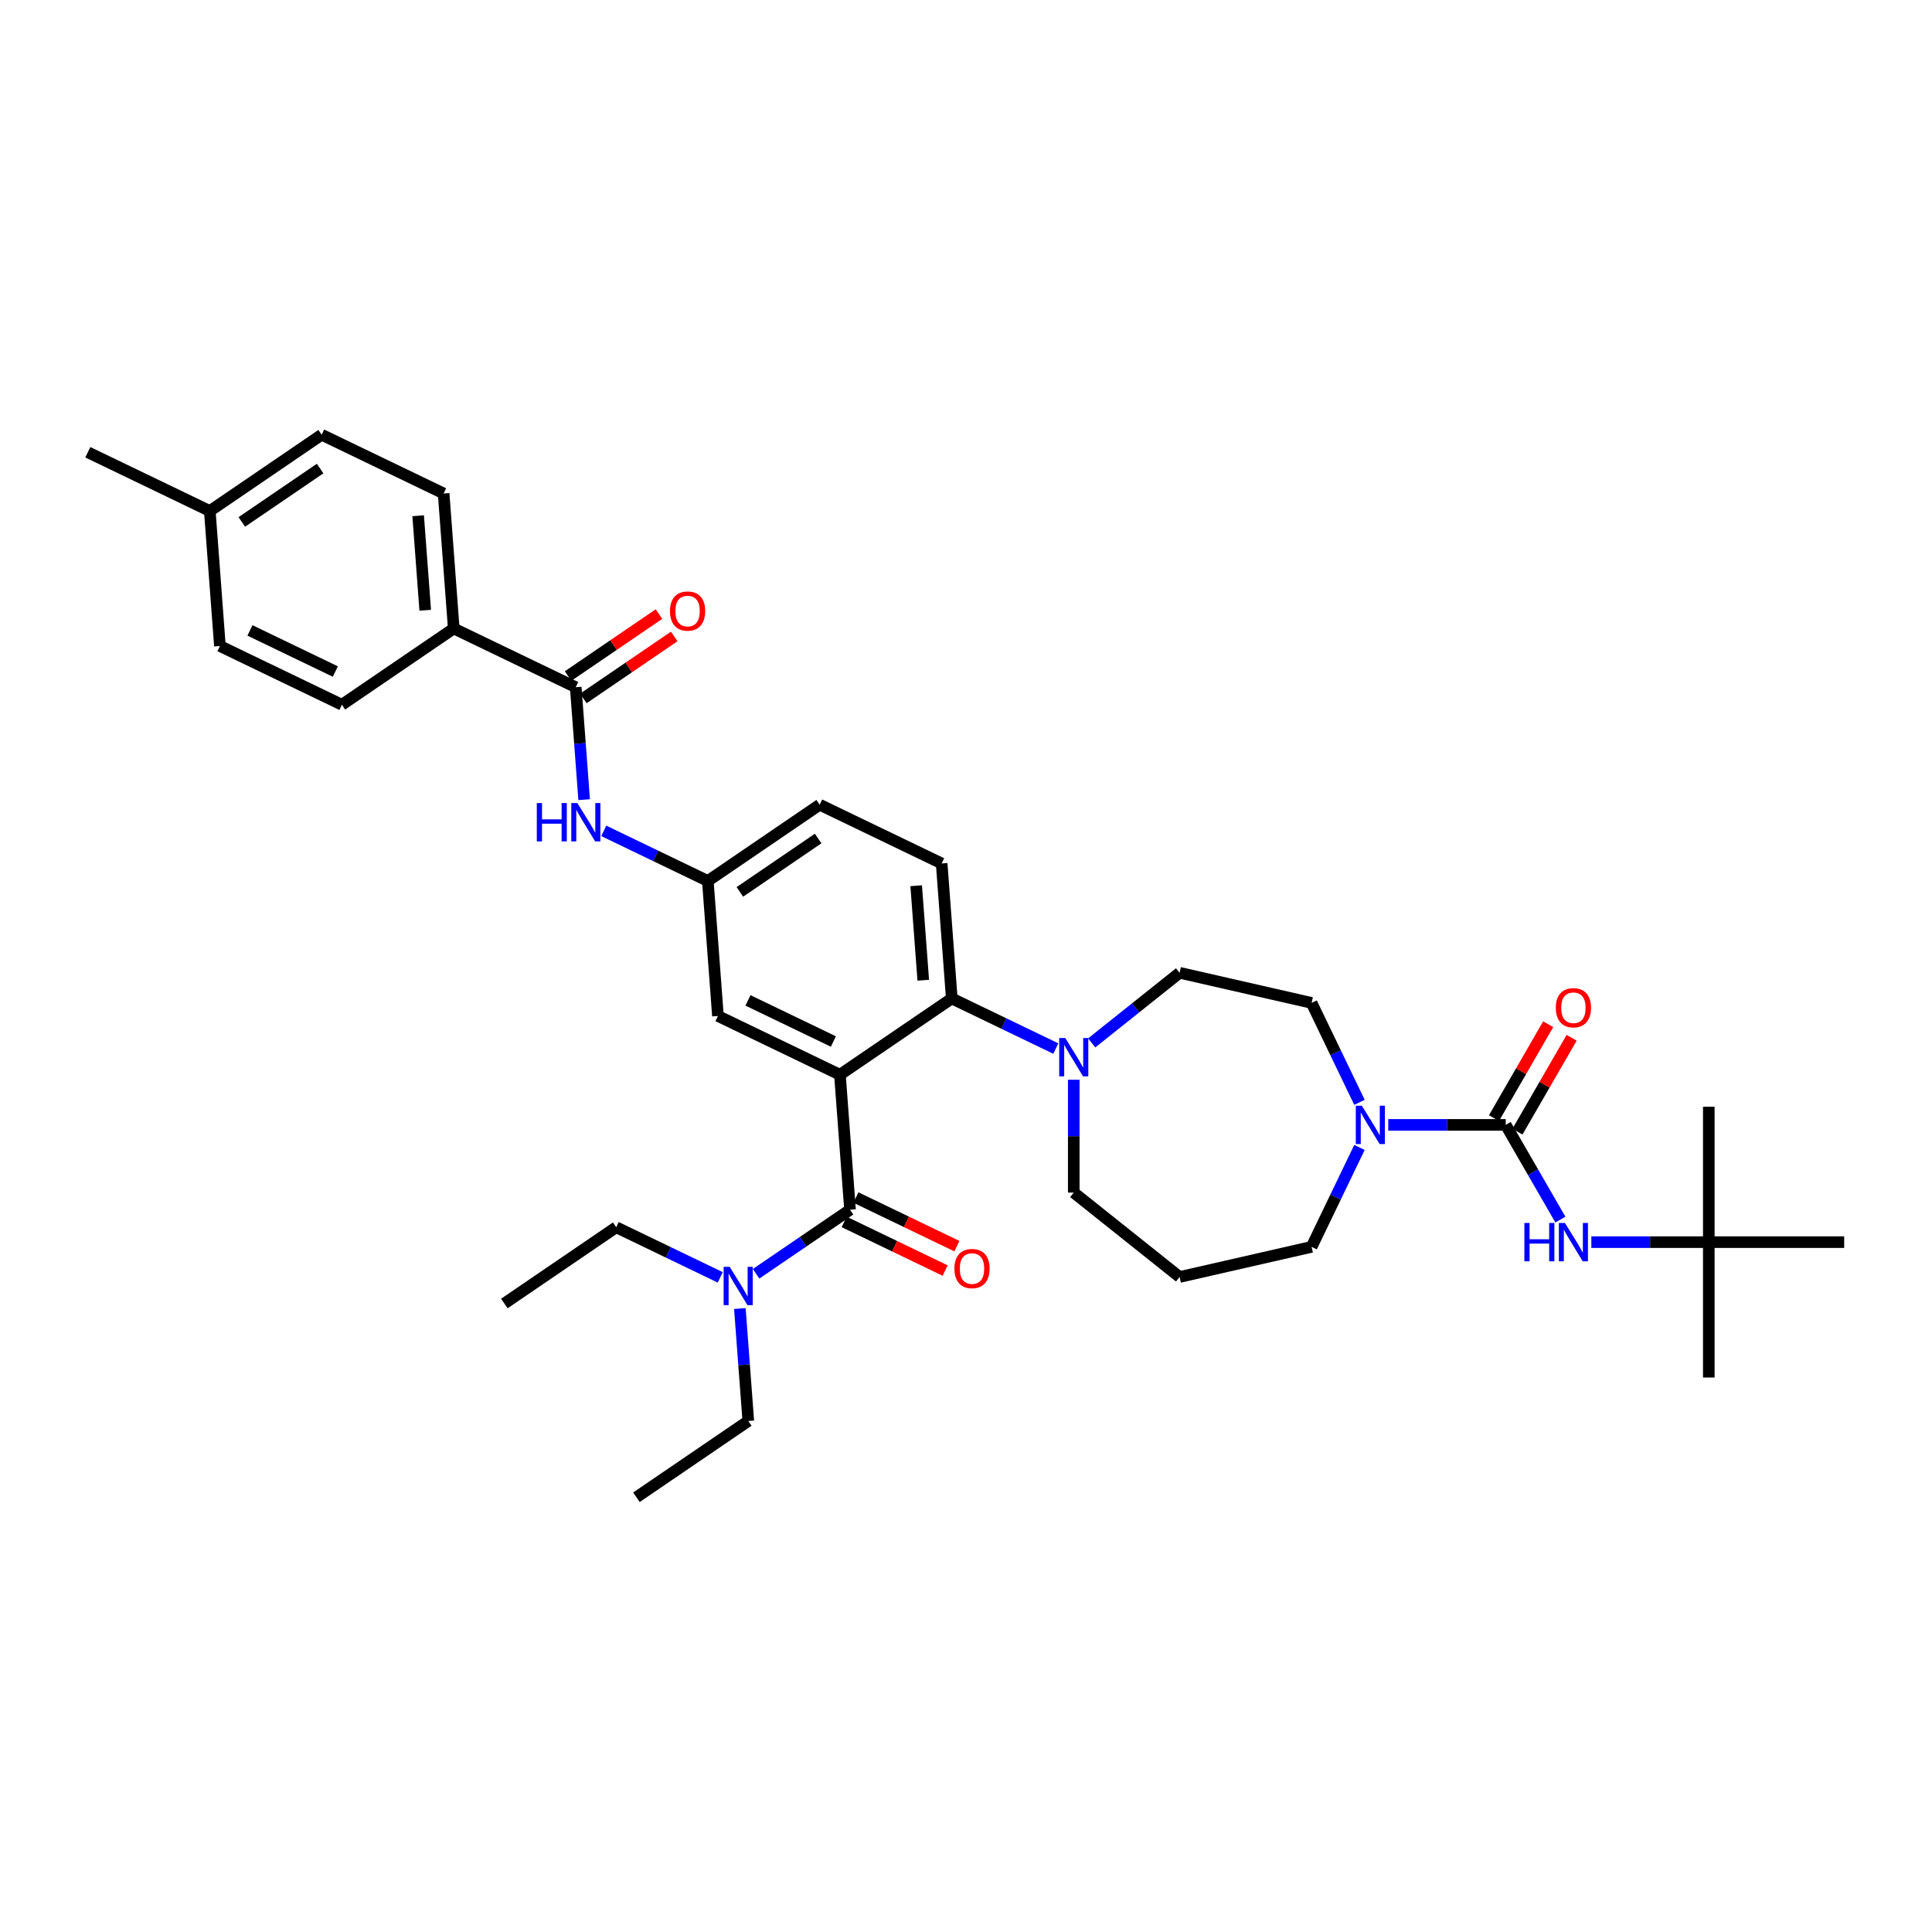 <?xml version='1.0' encoding='iso-8859-1'?>
<svg version='1.1' baseProfile='full'
              xmlns='http://www.w3.org/2000/svg'
                      xmlns:rdkit='http://www.rdkit.org/xml'
                      xmlns:xlink='http://www.w3.org/1999/xlink'
                  xml:space='preserve'
width='1000px' height='1000px' viewBox='0 0 1000 1000'>
<!-- END OF HEADER -->
<rect style='opacity:1.0;fill:#FFFFFF;stroke:none' width='1000' height='1000' x='0' y='0'> </rect>
<path class='bond-0' d='M 302.358,413.911 L 300.177,384.809' style='fill:none;fill-rule:evenodd;stroke:#0000FF;stroke-width:6px;stroke-linecap:butt;stroke-linejoin:miter;stroke-opacity:1' />
<path class='bond-0' d='M 300.177,384.809 L 297.996,355.707' style='fill:none;fill-rule:evenodd;stroke:#000000;stroke-width:6px;stroke-linecap:butt;stroke-linejoin:miter;stroke-opacity:1' />
<path class='bond-1' d='M 312.511,430.054 L 339.439,443.022' style='fill:none;fill-rule:evenodd;stroke:#0000FF;stroke-width:6px;stroke-linecap:butt;stroke-linejoin:miter;stroke-opacity:1' />
<path class='bond-1' d='M 339.439,443.022 L 366.368,455.99' style='fill:none;fill-rule:evenodd;stroke:#000000;stroke-width:6px;stroke-linecap:butt;stroke-linejoin:miter;stroke-opacity:1' />
<path class='bond-2' d='M 234.861,325.303 L 229.624,255.424' style='fill:none;fill-rule:evenodd;stroke:#000000;stroke-width:6px;stroke-linecap:butt;stroke-linejoin:miter;stroke-opacity:1' />
<path class='bond-2' d='M 220.099,315.868 L 216.434,266.953' style='fill:none;fill-rule:evenodd;stroke:#000000;stroke-width:6px;stroke-linecap:butt;stroke-linejoin:miter;stroke-opacity:1' />
<path class='bond-3' d='M 234.861,325.303 L 176.962,364.777' style='fill:none;fill-rule:evenodd;stroke:#000000;stroke-width:6px;stroke-linecap:butt;stroke-linejoin:miter;stroke-opacity:1' />
<path class='bond-4' d='M 234.861,325.303 L 297.996,355.707' style='fill:none;fill-rule:evenodd;stroke:#000000;stroke-width:6px;stroke-linecap:butt;stroke-linejoin:miter;stroke-opacity:1' />
<path class='bond-5' d='M 301.943,361.497 L 325.462,345.462' style='fill:none;fill-rule:evenodd;stroke:#000000;stroke-width:6px;stroke-linecap:butt;stroke-linejoin:miter;stroke-opacity:1' />
<path class='bond-5' d='M 325.462,345.462 L 348.98,329.427' style='fill:none;fill-rule:evenodd;stroke:#FF0000;stroke-width:6px;stroke-linecap:butt;stroke-linejoin:miter;stroke-opacity:1' />
<path class='bond-5' d='M 294.048,349.917 L 317.567,333.882' style='fill:none;fill-rule:evenodd;stroke:#000000;stroke-width:6px;stroke-linecap:butt;stroke-linejoin:miter;stroke-opacity:1' />
<path class='bond-5' d='M 317.567,333.882 L 341.085,317.848' style='fill:none;fill-rule:evenodd;stroke:#FF0000;stroke-width:6px;stroke-linecap:butt;stroke-linejoin:miter;stroke-opacity:1' />
<path class='bond-6' d='M 229.624,255.424 L 166.489,225.019' style='fill:none;fill-rule:evenodd;stroke:#000000;stroke-width:6px;stroke-linecap:butt;stroke-linejoin:miter;stroke-opacity:1' />
<path class='bond-7' d='M 884.471,642.928 L 884.471,713.002' style='fill:none;fill-rule:evenodd;stroke:#000000;stroke-width:6px;stroke-linecap:butt;stroke-linejoin:miter;stroke-opacity:1' />
<path class='bond-8' d='M 884.471,642.928 L 884.471,572.853' style='fill:none;fill-rule:evenodd;stroke:#000000;stroke-width:6px;stroke-linecap:butt;stroke-linejoin:miter;stroke-opacity:1' />
<path class='bond-9' d='M 884.471,642.928 L 954.545,642.928' style='fill:none;fill-rule:evenodd;stroke:#000000;stroke-width:6px;stroke-linecap:butt;stroke-linejoin:miter;stroke-opacity:1' />
<path class='bond-10' d='M 884.471,642.928 L 854.072,642.928' style='fill:none;fill-rule:evenodd;stroke:#000000;stroke-width:6px;stroke-linecap:butt;stroke-linejoin:miter;stroke-opacity:1' />
<path class='bond-10' d='M 854.072,642.928 L 823.673,642.928' style='fill:none;fill-rule:evenodd;stroke:#0000FF;stroke-width:6px;stroke-linecap:butt;stroke-linejoin:miter;stroke-opacity:1' />
<path class='bond-11' d='M 703.661,570.566 L 691.27,544.836' style='fill:none;fill-rule:evenodd;stroke:#0000FF;stroke-width:6px;stroke-linecap:butt;stroke-linejoin:miter;stroke-opacity:1' />
<path class='bond-11' d='M 691.27,544.836 L 678.879,519.106' style='fill:none;fill-rule:evenodd;stroke:#000000;stroke-width:6px;stroke-linecap:butt;stroke-linejoin:miter;stroke-opacity:1' />
<path class='bond-12' d='M 718.561,582.241 L 748.96,582.241' style='fill:none;fill-rule:evenodd;stroke:#0000FF;stroke-width:6px;stroke-linecap:butt;stroke-linejoin:miter;stroke-opacity:1' />
<path class='bond-12' d='M 748.96,582.241 L 779.358,582.241' style='fill:none;fill-rule:evenodd;stroke:#000000;stroke-width:6px;stroke-linecap:butt;stroke-linejoin:miter;stroke-opacity:1' />
<path class='bond-13' d='M 703.661,593.915 L 691.27,619.646' style='fill:none;fill-rule:evenodd;stroke:#0000FF;stroke-width:6px;stroke-linecap:butt;stroke-linejoin:miter;stroke-opacity:1' />
<path class='bond-13' d='M 691.27,619.646 L 678.879,645.376' style='fill:none;fill-rule:evenodd;stroke:#000000;stroke-width:6px;stroke-linecap:butt;stroke-linejoin:miter;stroke-opacity:1' />
<path class='bond-14' d='M 779.358,582.241 L 793.507,606.747' style='fill:none;fill-rule:evenodd;stroke:#000000;stroke-width:6px;stroke-linecap:butt;stroke-linejoin:miter;stroke-opacity:1' />
<path class='bond-14' d='M 793.507,606.747 L 807.655,631.253' style='fill:none;fill-rule:evenodd;stroke:#0000FF;stroke-width:6px;stroke-linecap:butt;stroke-linejoin:miter;stroke-opacity:1' />
<path class='bond-15' d='M 785.427,585.745 L 799.454,561.449' style='fill:none;fill-rule:evenodd;stroke:#000000;stroke-width:6px;stroke-linecap:butt;stroke-linejoin:miter;stroke-opacity:1' />
<path class='bond-15' d='M 799.454,561.449 L 813.481,537.153' style='fill:none;fill-rule:evenodd;stroke:#FF0000;stroke-width:6px;stroke-linecap:butt;stroke-linejoin:miter;stroke-opacity:1' />
<path class='bond-15' d='M 773.289,578.737 L 787.317,554.441' style='fill:none;fill-rule:evenodd;stroke:#000000;stroke-width:6px;stroke-linecap:butt;stroke-linejoin:miter;stroke-opacity:1' />
<path class='bond-15' d='M 787.317,554.441 L 801.344,530.145' style='fill:none;fill-rule:evenodd;stroke:#FF0000;stroke-width:6px;stroke-linecap:butt;stroke-linejoin:miter;stroke-opacity:1' />
<path class='bond-16' d='M 555.774,617.278 L 555.774,588.078' style='fill:none;fill-rule:evenodd;stroke:#000000;stroke-width:6px;stroke-linecap:butt;stroke-linejoin:miter;stroke-opacity:1' />
<path class='bond-16' d='M 555.774,588.078 L 555.774,558.878' style='fill:none;fill-rule:evenodd;stroke:#0000FF;stroke-width:6px;stroke-linecap:butt;stroke-linejoin:miter;stroke-opacity:1' />
<path class='bond-17' d='M 555.774,617.278 L 610.561,660.969' style='fill:none;fill-rule:evenodd;stroke:#000000;stroke-width:6px;stroke-linecap:butt;stroke-linejoin:miter;stroke-opacity:1' />
<path class='bond-18' d='M 546.496,542.735 L 519.567,529.767' style='fill:none;fill-rule:evenodd;stroke:#0000FF;stroke-width:6px;stroke-linecap:butt;stroke-linejoin:miter;stroke-opacity:1' />
<path class='bond-18' d='M 519.567,529.767 L 492.639,516.799' style='fill:none;fill-rule:evenodd;stroke:#000000;stroke-width:6px;stroke-linecap:butt;stroke-linejoin:miter;stroke-opacity:1' />
<path class='bond-19' d='M 565.052,539.804 L 587.806,521.658' style='fill:none;fill-rule:evenodd;stroke:#0000FF;stroke-width:6px;stroke-linecap:butt;stroke-linejoin:miter;stroke-opacity:1' />
<path class='bond-19' d='M 587.806,521.658 L 610.561,503.512' style='fill:none;fill-rule:evenodd;stroke:#000000;stroke-width:6px;stroke-linecap:butt;stroke-linejoin:miter;stroke-opacity:1' />
<path class='bond-20' d='M 610.561,503.512 L 678.879,519.106' style='fill:none;fill-rule:evenodd;stroke:#000000;stroke-width:6px;stroke-linecap:butt;stroke-linejoin:miter;stroke-opacity:1' />
<path class='bond-21' d='M 436.936,632.466 L 463.073,645.053' style='fill:none;fill-rule:evenodd;stroke:#000000;stroke-width:6px;stroke-linecap:butt;stroke-linejoin:miter;stroke-opacity:1' />
<path class='bond-21' d='M 463.073,645.053 L 489.21,657.64' style='fill:none;fill-rule:evenodd;stroke:#FF0000;stroke-width:6px;stroke-linecap:butt;stroke-linejoin:miter;stroke-opacity:1' />
<path class='bond-21' d='M 443.017,619.839 L 469.154,632.426' style='fill:none;fill-rule:evenodd;stroke:#000000;stroke-width:6px;stroke-linecap:butt;stroke-linejoin:miter;stroke-opacity:1' />
<path class='bond-21' d='M 469.154,632.426 L 495.291,645.013' style='fill:none;fill-rule:evenodd;stroke:#FF0000;stroke-width:6px;stroke-linecap:butt;stroke-linejoin:miter;stroke-opacity:1' />
<path class='bond-22' d='M 439.977,626.153 L 415.666,642.727' style='fill:none;fill-rule:evenodd;stroke:#000000;stroke-width:6px;stroke-linecap:butt;stroke-linejoin:miter;stroke-opacity:1' />
<path class='bond-22' d='M 415.666,642.727 L 391.356,659.302' style='fill:none;fill-rule:evenodd;stroke:#0000FF;stroke-width:6px;stroke-linecap:butt;stroke-linejoin:miter;stroke-opacity:1' />
<path class='bond-23' d='M 439.977,626.153 L 434.74,556.274' style='fill:none;fill-rule:evenodd;stroke:#000000;stroke-width:6px;stroke-linecap:butt;stroke-linejoin:miter;stroke-opacity:1' />
<path class='bond-24' d='M 382.953,677.302 L 385.134,706.404' style='fill:none;fill-rule:evenodd;stroke:#0000FF;stroke-width:6px;stroke-linecap:butt;stroke-linejoin:miter;stroke-opacity:1' />
<path class='bond-24' d='M 385.134,706.404 L 387.315,735.506' style='fill:none;fill-rule:evenodd;stroke:#000000;stroke-width:6px;stroke-linecap:butt;stroke-linejoin:miter;stroke-opacity:1' />
<path class='bond-25' d='M 372.8,661.159 L 345.871,648.191' style='fill:none;fill-rule:evenodd;stroke:#0000FF;stroke-width:6px;stroke-linecap:butt;stroke-linejoin:miter;stroke-opacity:1' />
<path class='bond-25' d='M 345.871,648.191 L 318.943,635.223' style='fill:none;fill-rule:evenodd;stroke:#000000;stroke-width:6px;stroke-linecap:butt;stroke-linejoin:miter;stroke-opacity:1' />
<path class='bond-26' d='M 387.315,735.506 L 329.416,774.981' style='fill:none;fill-rule:evenodd;stroke:#000000;stroke-width:6px;stroke-linecap:butt;stroke-linejoin:miter;stroke-opacity:1' />
<path class='bond-27' d='M 318.943,635.223 L 261.044,674.697' style='fill:none;fill-rule:evenodd;stroke:#000000;stroke-width:6px;stroke-linecap:butt;stroke-linejoin:miter;stroke-opacity:1' />
<path class='bond-28' d='M 434.74,556.274 L 371.605,525.869' style='fill:none;fill-rule:evenodd;stroke:#000000;stroke-width:6px;stroke-linecap:butt;stroke-linejoin:miter;stroke-opacity:1' />
<path class='bond-28' d='M 431.351,539.086 L 387.156,517.803' style='fill:none;fill-rule:evenodd;stroke:#000000;stroke-width:6px;stroke-linecap:butt;stroke-linejoin:miter;stroke-opacity:1' />
<path class='bond-29' d='M 434.74,556.274 L 492.639,516.799' style='fill:none;fill-rule:evenodd;stroke:#000000;stroke-width:6px;stroke-linecap:butt;stroke-linejoin:miter;stroke-opacity:1' />
<path class='bond-30' d='M 371.605,525.869 L 366.368,455.99' style='fill:none;fill-rule:evenodd;stroke:#000000;stroke-width:6px;stroke-linecap:butt;stroke-linejoin:miter;stroke-opacity:1' />
<path class='bond-31' d='M 492.639,516.799 L 487.402,446.92' style='fill:none;fill-rule:evenodd;stroke:#000000;stroke-width:6px;stroke-linecap:butt;stroke-linejoin:miter;stroke-opacity:1' />
<path class='bond-31' d='M 477.877,507.365 L 474.212,458.449' style='fill:none;fill-rule:evenodd;stroke:#000000;stroke-width:6px;stroke-linecap:butt;stroke-linejoin:miter;stroke-opacity:1' />
<path class='bond-32' d='M 366.368,455.99 L 424.267,416.516' style='fill:none;fill-rule:evenodd;stroke:#000000;stroke-width:6px;stroke-linecap:butt;stroke-linejoin:miter;stroke-opacity:1' />
<path class='bond-32' d='M 382.948,461.649 L 423.477,434.017' style='fill:none;fill-rule:evenodd;stroke:#000000;stroke-width:6px;stroke-linecap:butt;stroke-linejoin:miter;stroke-opacity:1' />
<path class='bond-33' d='M 487.402,446.92 L 424.267,416.516' style='fill:none;fill-rule:evenodd;stroke:#000000;stroke-width:6px;stroke-linecap:butt;stroke-linejoin:miter;stroke-opacity:1' />
<path class='bond-34' d='M 610.561,660.969 L 678.879,645.376' style='fill:none;fill-rule:evenodd;stroke:#000000;stroke-width:6px;stroke-linecap:butt;stroke-linejoin:miter;stroke-opacity:1' />
<path class='bond-35' d='M 176.962,364.777 L 113.827,334.373' style='fill:none;fill-rule:evenodd;stroke:#000000;stroke-width:6px;stroke-linecap:butt;stroke-linejoin:miter;stroke-opacity:1' />
<path class='bond-35' d='M 173.573,347.589 L 129.378,326.306' style='fill:none;fill-rule:evenodd;stroke:#000000;stroke-width:6px;stroke-linecap:butt;stroke-linejoin:miter;stroke-opacity:1' />
<path class='bond-36' d='M 113.827,334.373 L 108.59,264.494' style='fill:none;fill-rule:evenodd;stroke:#000000;stroke-width:6px;stroke-linecap:butt;stroke-linejoin:miter;stroke-opacity:1' />
<path class='bond-37' d='M 166.489,225.019 L 108.59,264.494' style='fill:none;fill-rule:evenodd;stroke:#000000;stroke-width:6px;stroke-linecap:butt;stroke-linejoin:miter;stroke-opacity:1' />
<path class='bond-37' d='M 165.699,242.52 L 125.17,270.152' style='fill:none;fill-rule:evenodd;stroke:#000000;stroke-width:6px;stroke-linecap:butt;stroke-linejoin:miter;stroke-opacity:1' />
<path class='bond-38' d='M 108.59,264.494 L 45.455,234.089' style='fill:none;fill-rule:evenodd;stroke:#000000;stroke-width:6px;stroke-linecap:butt;stroke-linejoin:miter;stroke-opacity:1' />
<path  class='atom-0' d='M 277.851 415.663
L 280.542 415.663
L 280.542 424.1
L 290.689 424.1
L 290.689 415.663
L 293.38 415.663
L 293.38 435.508
L 290.689 435.508
L 290.689 426.343
L 280.542 426.343
L 280.542 435.508
L 277.851 435.508
L 277.851 415.663
' fill='#0000FF'/>
<path  class='atom-0' d='M 298.846 415.663
L 305.349 426.175
Q 305.994 427.212, 307.031 429.09
Q 308.068 430.968, 308.124 431.08
L 308.124 415.663
L 310.759 415.663
L 310.759 435.508
L 308.04 435.508
L 301.06 424.016
Q 300.247 422.671, 299.378 421.129
Q 298.538 419.587, 298.285 419.111
L 298.285 435.508
L 295.707 435.508
L 295.707 415.663
L 298.846 415.663
' fill='#0000FF'/>
<path  class='atom-3' d='M 346.785 316.288
Q 346.785 311.523, 349.139 308.86
Q 351.494 306.198, 355.895 306.198
Q 360.295 306.198, 362.65 308.86
Q 365.004 311.523, 365.004 316.288
Q 365.004 321.109, 362.622 323.856
Q 360.239 326.575, 355.895 326.575
Q 351.522 326.575, 349.139 323.856
Q 346.785 321.138, 346.785 316.288
M 355.895 324.333
Q 358.922 324.333, 360.548 322.315
Q 362.201 320.269, 362.201 316.288
Q 362.201 312.392, 360.548 310.43
Q 358.922 308.44, 355.895 308.44
Q 352.867 308.44, 351.214 310.402
Q 349.588 312.364, 349.588 316.288
Q 349.588 320.297, 351.214 322.315
Q 352.867 324.333, 355.895 324.333
' fill='#FF0000'/>
<path  class='atom-6' d='M 704.896 572.318
L 711.399 582.829
Q 712.044 583.867, 713.081 585.745
Q 714.118 587.623, 714.174 587.735
L 714.174 572.318
L 716.809 572.318
L 716.809 592.163
L 714.09 592.163
L 707.111 580.671
Q 706.298 579.326, 705.429 577.784
Q 704.588 576.242, 704.336 575.766
L 704.336 592.163
L 701.757 592.163
L 701.757 572.318
L 704.896 572.318
' fill='#0000FF'/>
<path  class='atom-8' d='M 789.014 633.005
L 791.705 633.005
L 791.705 641.442
L 801.852 641.442
L 801.852 633.005
L 804.543 633.005
L 804.543 652.85
L 801.852 652.85
L 801.852 643.684
L 791.705 643.684
L 791.705 652.85
L 789.014 652.85
L 789.014 633.005
' fill='#0000FF'/>
<path  class='atom-8' d='M 810.009 633.005
L 816.512 643.516
Q 817.157 644.553, 818.194 646.431
Q 819.231 648.309, 819.287 648.421
L 819.287 633.005
L 821.922 633.005
L 821.922 652.85
L 819.203 652.85
L 812.223 641.358
Q 811.41 640.012, 810.541 638.471
Q 809.701 636.929, 809.448 636.453
L 809.448 652.85
L 806.87 652.85
L 806.87 633.005
L 810.009 633.005
' fill='#0000FF'/>
<path  class='atom-9' d='M 805.286 521.61
Q 805.286 516.845, 807.64 514.182
Q 809.995 511.519, 814.396 511.519
Q 818.796 511.519, 821.151 514.182
Q 823.505 516.845, 823.505 521.61
Q 823.505 526.431, 821.123 529.178
Q 818.74 531.897, 814.396 531.897
Q 810.023 531.897, 807.64 529.178
Q 805.286 526.459, 805.286 521.61
M 814.396 529.655
Q 817.423 529.655, 819.049 527.637
Q 820.702 525.59, 820.702 521.61
Q 820.702 517.714, 819.049 515.752
Q 817.423 513.762, 814.396 513.762
Q 811.368 513.762, 809.715 515.724
Q 808.089 517.686, 808.089 521.61
Q 808.089 525.619, 809.715 527.637
Q 811.368 529.655, 814.396 529.655
' fill='#FF0000'/>
<path  class='atom-13' d='M 551.387 537.281
L 557.89 547.792
Q 558.535 548.829, 559.572 550.707
Q 560.609 552.585, 560.665 552.697
L 560.665 537.281
L 563.3 537.281
L 563.3 557.126
L 560.581 557.126
L 553.602 545.634
Q 552.789 544.288, 551.92 542.747
Q 551.079 541.205, 550.827 540.728
L 550.827 557.126
L 548.248 557.126
L 548.248 537.281
L 551.387 537.281
' fill='#0000FF'/>
<path  class='atom-16' d='M 494.002 656.613
Q 494.002 651.848, 496.357 649.185
Q 498.711 646.522, 503.112 646.522
Q 507.513 646.522, 509.867 649.185
Q 512.222 651.848, 512.222 656.613
Q 512.222 661.434, 509.839 664.181
Q 507.457 666.9, 503.112 666.9
Q 498.739 666.9, 496.357 664.181
Q 494.002 661.462, 494.002 656.613
M 503.112 664.658
Q 506.139 664.658, 507.765 662.64
Q 509.419 660.593, 509.419 656.613
Q 509.419 652.717, 507.765 650.755
Q 506.139 648.765, 503.112 648.765
Q 500.085 648.765, 498.431 650.727
Q 496.805 652.689, 496.805 656.613
Q 496.805 660.621, 498.431 662.64
Q 500.085 664.658, 503.112 664.658
' fill='#FF0000'/>
<path  class='atom-17' d='M 377.691 655.705
L 384.194 666.216
Q 384.839 667.253, 385.876 669.131
Q 386.913 671.009, 386.969 671.121
L 386.969 655.705
L 389.604 655.705
L 389.604 675.55
L 386.885 675.55
L 379.906 664.058
Q 379.093 662.712, 378.224 661.17
Q 377.383 659.629, 377.131 659.152
L 377.131 675.55
L 374.552 675.55
L 374.552 655.705
L 377.691 655.705
' fill='#0000FF'/>
</svg>
